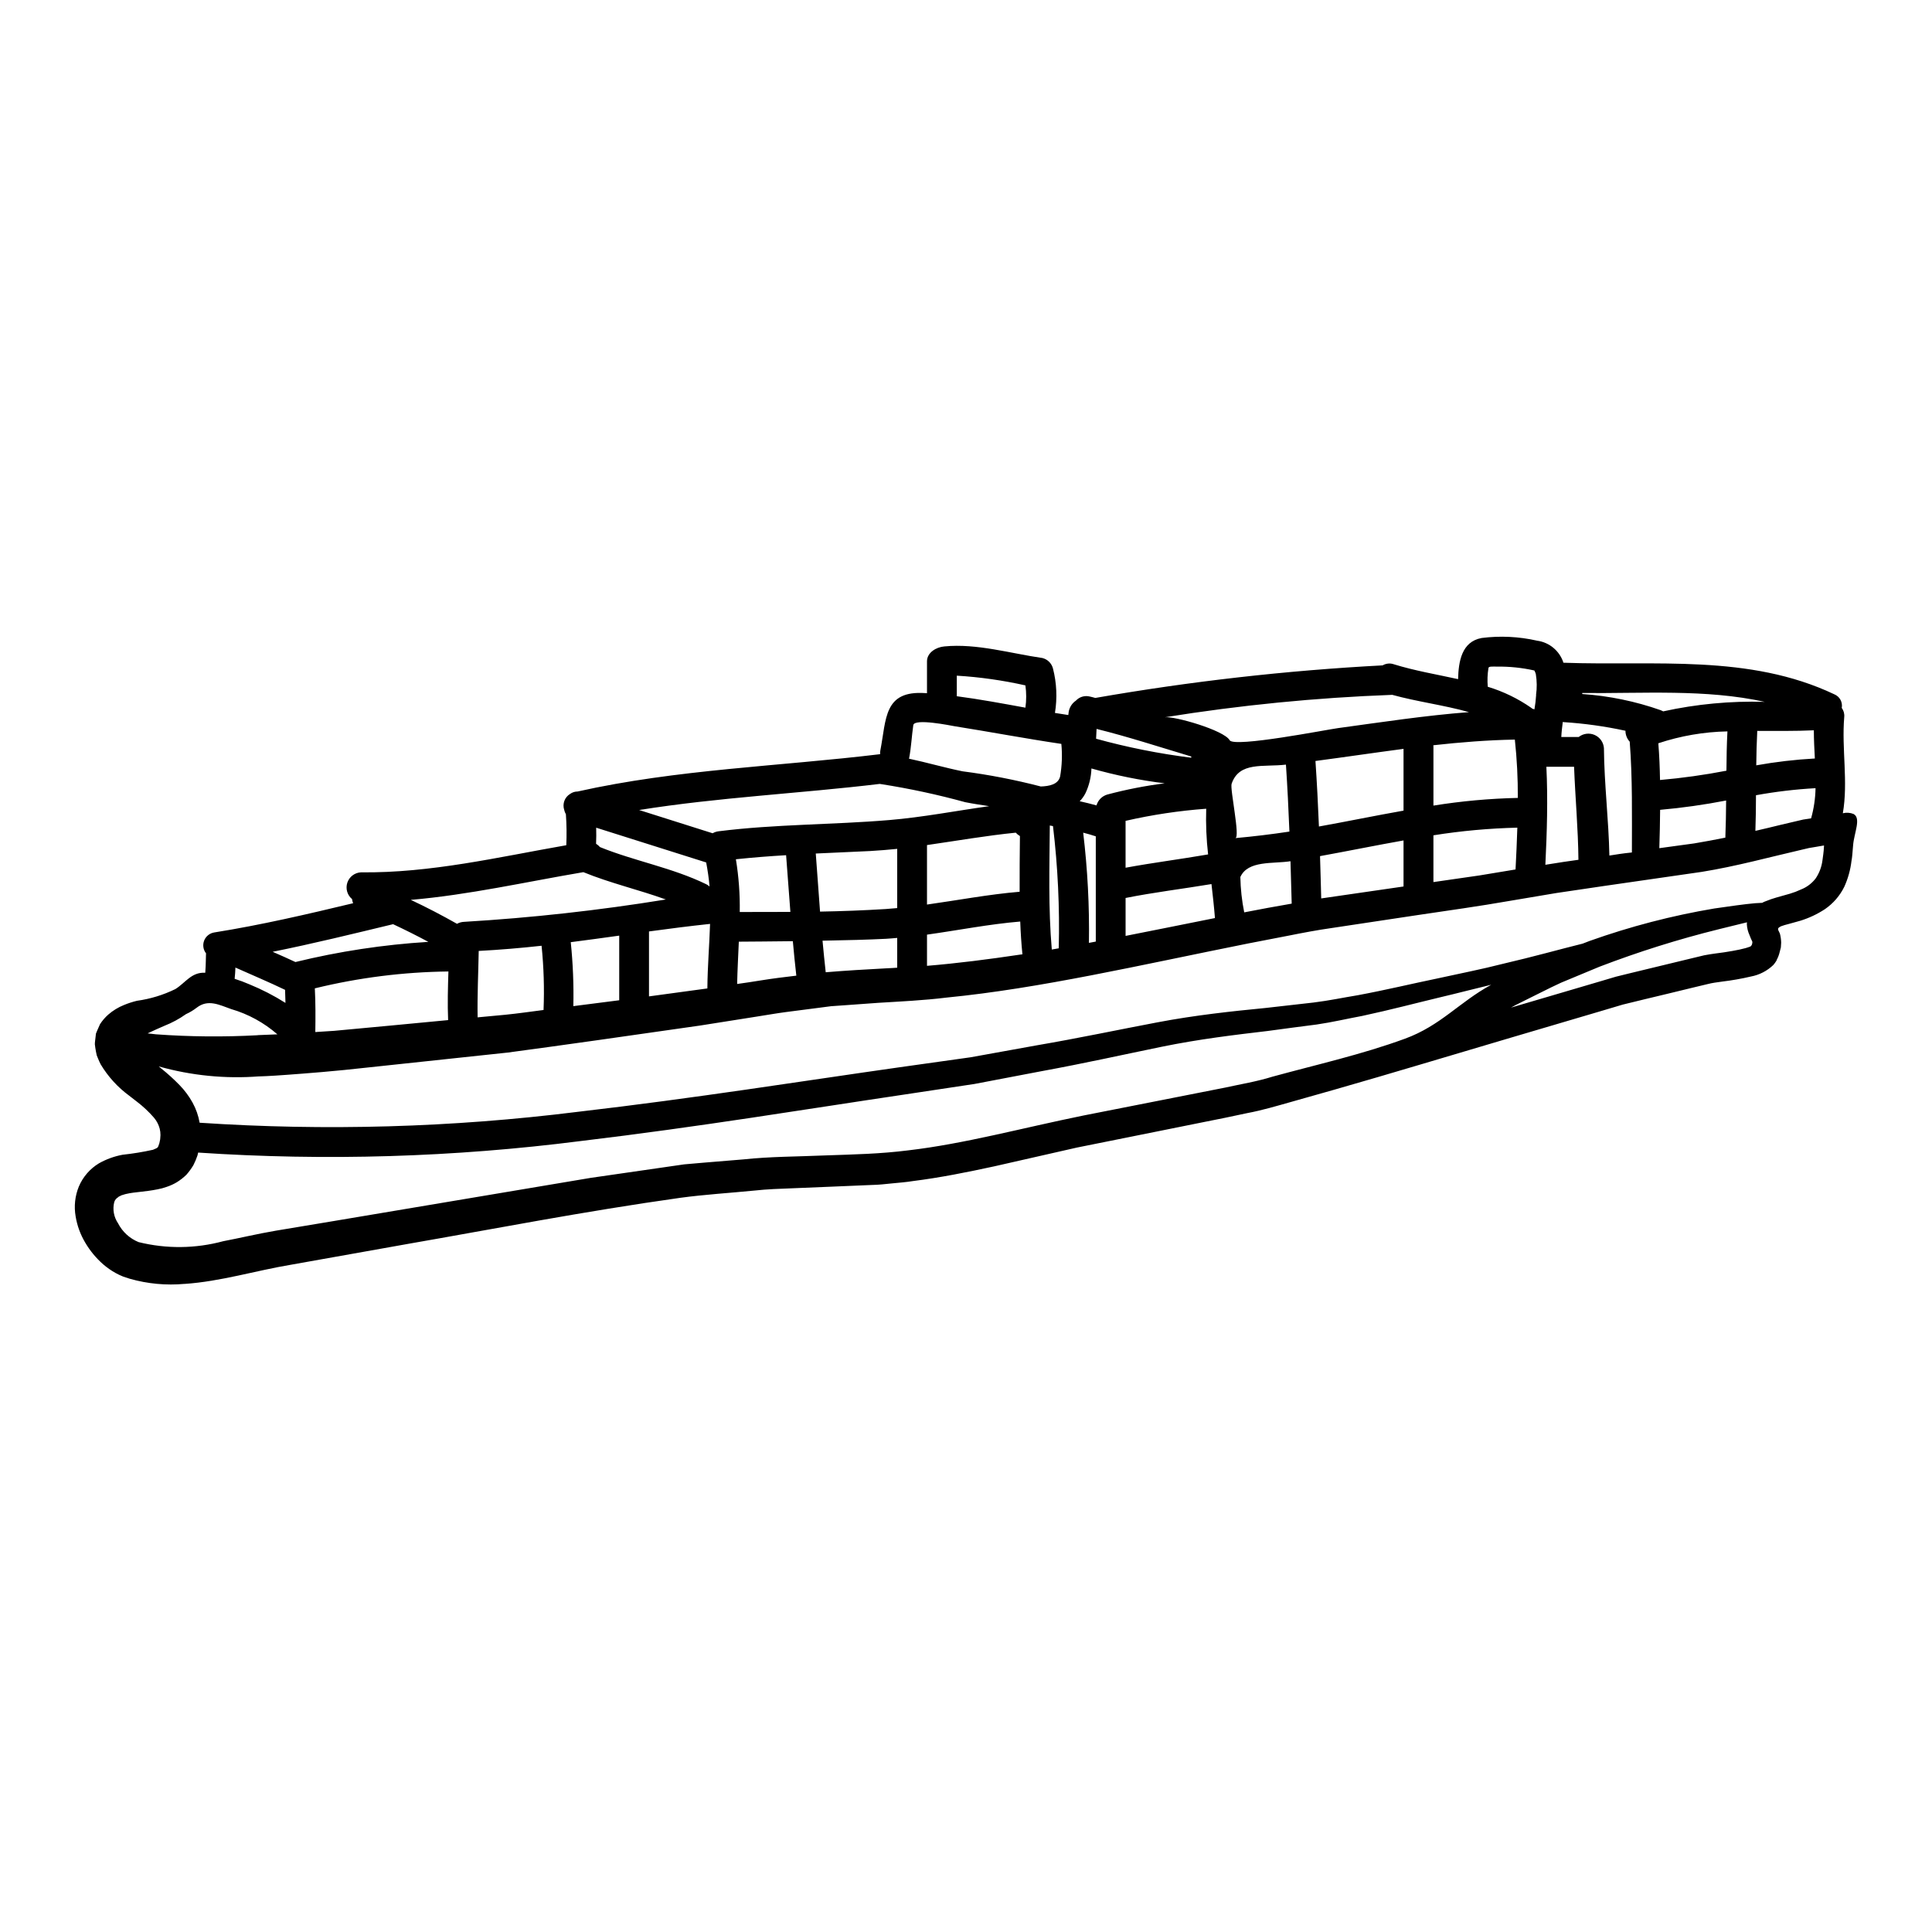 <?xml version="1.0" encoding="UTF-8"?>
<!-- Uploaded to: SVG Repo, www.svgrepo.com, Generator: SVG Repo Mixer Tools -->
<svg fill="#000000" width="800px" height="800px" version="1.1" viewBox="144 144 512 512" xmlns="http://www.w3.org/2000/svg">
 <path d="m635.22 359.72c2.078 1.129 0.102 5.078-0.133 8.34-0.051 0.816-0.129 1.656-0.207 2.449-0.055 0.551-0.105 1.078-0.211 1.629h-0.004c-0.277 2.383-0.926 4.711-1.922 6.894-1.172 2.375-2.934 4.406-5.117 5.902-2.004 1.316-4.18 2.344-6.469 3.055l-3.027 0.844-1.18 0.316-0.551 0.184c-0.391 0.102-0.75 0.293-1.059 0.551-0.316 0.344 0 0.762 0.16 1.105l0.102 0.266c0.027 0.051 0.055 0.129 0.027 0.023 0 0-0.078-0.289 0.027 0.027h0.004c0.227 0.812 0.352 1.652 0.367 2.5l-0.078 1.262-0.316 1.234c-0.168 0.727-0.434 1.426-0.785 2.078 0 0.039-0.008 0.074-0.027 0.109l-0.078 0.156c-0.23 0.379-0.496 0.742-0.785 1.078-1.629 1.57-3.68 2.633-5.906 3.055-2.508 0.59-5.047 1.035-7.602 1.344-0.656 0.105-1.344 0.184-2.027 0.289-0.684 0.102-1.051 0.184-1.844 0.371l-4.285 1.027c-4.055 1-8.133 1.969-12.203 2.945l-6.051 1.477-6.004 1.785c-7.996 2.344-15.945 4.723-23.812 7.027-15.816 4.66-31.23 9.344-46.625 13.738-3.84 1.105-7.684 2.184-11.523 3.262-3.84 1.078-7.606 2.211-11.578 2.949-3.973 0.867-7.734 1.629-11.469 2.363-3.816 0.762-7.606 1.527-11.367 2.289-7.527 1.5-14.957 2.992-22.289 4.477-7.348 1.684-14.602 3.328-21.762 4.945-7.262 1.574-14.469 3.027-21.734 3.938-1.785 0.293-3.629 0.422-5.445 0.605-1.816 0.184-3.606 0.395-5.449 0.422-3.543 0.156-7.086 0.316-10.629 0.449-3.449 0.156-6.867 0.289-10.262 0.422-3.394 0.133-6.789 0.234-10.105 0.605-6.66 0.656-13.266 1.051-19.68 1.922-25.605 3.602-49.73 8.312-71.68 12.125-10.969 1.969-21.445 3.816-31.34 5.582-9.496 1.574-18.785 4.473-28.391 5.117l0.008-0.012c-4.875 0.445-9.793-0.012-14.5-1.355-0.605-0.207-1.133-0.367-1.762-0.578h-0.004c-0.684-0.273-1.352-0.59-2-0.945-1.18-0.656-2.293-1.434-3.312-2.316-1.867-1.641-3.461-3.566-4.723-5.707-1.281-2.137-2.148-4.492-2.555-6.949-0.473-2.676-0.184-5.43 0.844-7.945 1.086-2.566 2.957-4.723 5.344-6.16 1.941-1.09 4.047-1.855 6.238-2.262 2.707-0.293 5.394-0.73 8.055-1.316 1.523-0.629 1.258-0.523 1.707-1.762 0.055-0.344 0.156-0.656 0.211-1.023l0.078-1.105v-0.004c0.004-0.582-0.066-1.168-0.211-1.734-0.289-1.066-0.809-2.055-1.527-2.898-1.367-1.574-2.891-3-4.551-4.262l-2-1.551c-3.059-2.246-5.637-5.082-7.578-8.34-0.262-0.527-0.5-1.055-0.707-1.574l-0.316-0.789-0.211-1c-0.129-0.633-0.207-1.289-0.289-1.922 0-0.633 0.129-1.262 0.184-1.895l0.102-0.922v0.004c0.098-0.285 0.211-0.566 0.344-0.84 0.234-0.555 0.5-1.105 0.734-1.66v-0.004c0.609-0.941 1.344-1.801 2.188-2.547 1.242-1.078 2.656-1.941 4.184-2.551 1.109-0.457 2.254-0.828 3.418-1.109 3.539-0.488 6.977-1.535 10.184-3.106 2.711-1.684 4.238-4.527 7.922-4.328 0.184-2.262 0.156-4.578 0.184-4.578 0-0.184 0.023-0.371 0.023-0.555h0.004c-0.762-0.969-0.949-2.269-0.496-3.41 0.457-1.145 1.488-1.961 2.707-2.141 12.367-1.969 24.578-4.816 36.758-7.738-0.137-0.355-0.23-0.727-0.285-1.105-1.277-1.059-1.766-2.793-1.238-4.363 0.531-1.57 1.973-2.652 3.629-2.719 18.445 0.211 36.336-4.027 54.387-7.184h0.004c0.121-2.738 0.086-5.481-0.105-8.211-0.211-0.359-0.363-0.75-0.449-1.156-0.527-1.609 0.125-3.367 1.578-4.238 0.57-0.41 1.262-0.633 1.965-0.629 26.395-5.902 53.414-6.66 80.176-9.895h0.004c-0.023-0.324-0.004-0.652 0.055-0.973 1.629-8.395 0.867-15.973 11.918-15.211 0.156 0 0.293 0.027 0.449 0.027v-8.461c0-2.312 2.449-3.762 4.606-3.938 8.578-0.844 17.602 1.871 26.02 3.078v0.004c1.348 0.352 2.402 1.406 2.754 2.754 0.992 3.852 1.168 7.863 0.527 11.789l3.543 0.555c0.027-0.16 0.027-0.293 0.051-0.449 0.109-1.363 0.832-2.606 1.969-3.371 0.938-1.008 2.352-1.422 3.684-1.078 0.5 0.105 0.973 0.234 1.445 0.371 25.188-4.398 50.617-7.281 76.148-8.633 0.902-0.531 1.992-0.637 2.977-0.289 5.512 1.711 11.34 2.684 17.023 3.938 0.105-4.66 0.949-9.922 6.211-10.895v-0.004c4.914-0.633 9.906-0.391 14.738 0.711 3.254 0.441 5.965 2.715 6.969 5.84 24.262 0.871 49.199-2.344 71.785 8.367 1.43 0.582 2.254 2.09 1.969 3.606 0.52 0.707 0.754 1.578 0.656 2.449-0.707 8.445 1.078 17.129-0.367 25.469 0.949-0.238 1.949-0.168 2.856 0.199zm-7.844 8.551v-0.207l-0.18 0.027-0.762 0.129-1.344 0.234h-0.004c-1.109 0.145-2.207 0.367-3.289 0.656-8.711 2-17.68 4.477-26.84 5.949-8.789 1.266-17.418 2.512-25.891 3.738-4.262 0.629-8.473 1.25-12.629 1.867-4.156 0.711-8.27 1.402-12.34 2.078-8.109 1.422-16.293 2.555-24.238 3.738l-23.051 3.473c-3.734 0.527-7.445 1.234-11.133 1.969-3.684 0.73-7.289 1.422-10.867 2.102-28.707 5.738-55.18 11.922-79.941 14.344-6.184 0.762-12.234 1.027-18.152 1.395-2.816 0.184-5.606 0.395-8.367 0.605-1.371 0.105-2.754 0.184-4.106 0.289-1.371 0.184-2.711 0.344-4.055 0.527-2.684 0.344-5.34 0.684-7.945 1.027-2.606 0.344-5.207 0.816-7.762 1.207-5.129 0.82-10.117 1.605-14.957 2.363-19.395 2.789-36.391 5.211-50.945 7.156-14.633 1.555-26.805 2.852-36.523 3.898-9.734 1.105-17.023 1.629-21.973 2-4.949 0.371-7.391 0.422-7.391 0.422l0.004-0.012c-8.961 0.695-17.977-0.195-26.629-2.633 0.156 0.133 0.344 0.293 0.578 0.477 1.73 1.379 3.371 2.863 4.918 4.449 1.363 1.395 2.531 2.969 3.477 4.68 0.91 1.656 1.539 3.453 1.863 5.316 33.375 2.227 66.883 1.266 100.07-2.871 31.488-3.656 59.863-8.211 85.52-11.84 6.422-0.895 12.66-1.789 18.734-2.633 5.977-1.078 11.781-2.129 17.422-3.148 11.238-1.922 22.023-4.211 32.051-6.106 10.105-1.922 19.836-2.949 28.68-3.812 4.398-0.5 8.652-0.984 12.766-1.449 4.078-0.5 7.891-1.316 11.633-1.922 7.5-1.395 14.473-3.078 20.859-4.394 6.394-1.398 12.262-2.555 17.473-3.898 8.395-1.949 15.422-3.938 21.312-5.391 0.633-0.234 1.262-0.5 1.898-0.734l-0.004 0.004c10.727-3.82 21.766-6.691 32.992-8.582 4.234-0.605 7.789-1.129 10.789-1.395 0.656-0.055 1.285-0.078 1.895-0.105 0.316-0.184 0.652-0.336 1-0.449 0.887-0.363 1.789-0.68 2.711-0.941l3.734-1.055v-0.004c0.965-0.285 1.906-0.645 2.816-1.078 1.562-0.602 2.926-1.633 3.938-2.969 0.969-1.449 1.582-3.109 1.789-4.844l0.211-1.574 0.102-0.922 0.055-0.789zm-2.422-23.258c-0.129-2.5-0.266-5-0.266-7.477-4.945 0.234-9.969 0.156-14.996 0.156-0.156 3.055-0.234 6.082-0.266 9.133l0.004-0.004c5.133-0.922 10.316-1.527 15.523-1.812zm-0.996 15.863c0.734-2.606 1.129-5.293 1.18-8-5.293 0.293-10.566 0.918-15.785 1.867 0 3.148-0.051 6.297-0.156 9.445 2.262-0.523 4.5-1.051 6.734-1.605 1.969-0.445 3.977-0.922 5.949-1.395zm-15.551 32.785c-0.023-0.055-0.023-0.133-0.051-0.184l-0.344-0.734c-0.207-0.477-0.266-0.656-0.371-0.922h0.004c-0.414-0.895-0.652-1.859-0.711-2.844-0.004-0.184 0.004-0.371 0.027-0.555-2.211 0.555-4.723 1.18-7.504 1.844h0.004c-10.719 2.656-21.266 5.973-31.574 9.922-3.211 1.344-6.606 2.734-10.184 4.234-3.5 1.605-7.086 3.5-10.922 5.367-0.789 0.367-1.551 0.789-2.344 1.234 5.684-1.684 11.395-3.371 17.184-5.055 2.344-0.707 4.684-1.395 7.055-2.078l3.543-1.051 3.633-0.895c4.84-1.164 9.727-2.344 14.652-3.543 1.711-0.395 3.449-0.816 5.117-1.234 2.234-0.422 3.656-0.555 5.262-0.789 1.527-0.234 2.922-0.473 4.133-0.734 0.602-0.133 1.156-0.266 1.629-0.395 0.473-0.129 1.027-0.344 1.027-0.344l0.004 0.008c0.234-0.062 0.426-0.227 0.523-0.449 0.059-0.066 0.098-0.148 0.105-0.238l0.027-0.027v-0.078c0.047-0.145 0.047-0.301 0.07-0.461zm-6.883-45.418c0.027-3.473 0.078-6.945 0.266-10.418h-0.004c-6.227 0.121-12.402 1.184-18.312 3.148 0.266 3.234 0.395 6.5 0.449 9.734 5.906-0.516 11.781-1.34 17.602-2.465zm-0.289 17.734c0.129-3.262 0.184-6.555 0.207-9.84l0.004 0.004c-5.785 1.125-11.625 1.949-17.496 2.473-0.027 3.394-0.105 6.762-0.211 10.16l9.238-1.262c2.797-0.48 5.535-0.969 8.27-1.531zm-16.5-33.457v0.004c8.836-1.945 17.875-2.793 26.918-2.527-15.629-3.445-32.273-2.18-48.34-2.344v0.266h0.004c7.09 0.488 14.082 1.93 20.789 4.289 0.246 0.094 0.434 0.195 0.641 0.301zm-8.266 37.363c0-9.789 0.184-19.551-0.578-29.34v0.008c-0.727-0.789-1.129-1.824-1.129-2.894-5.398-1.172-10.879-1.938-16.395-2.289-0.074-0.004-0.145-0.023-0.211-0.055-0.184 1.422-0.344 2.754-0.395 4h4.606c1.203-0.949 2.832-1.156 4.234-0.539 1.402 0.617 2.348 1.961 2.457 3.488 0.078 9.523 1.258 18.973 1.445 28.469 1.871-0.289 3.316-0.551 5.949-0.816zm-14.168 1.969c-0.078-8.238-0.844-16.449-1.156-24.656h-7.34c0.422 8.629 0.156 17.285-0.266 25.977 1.633-0.234 3.234-0.527 4.84-0.762zm-11.234-43.691v0.008c0.262-1.832 0.242-3.688-0.055-5.512-0.09-0.34-0.223-0.668-0.395-0.973-3.246-0.727-6.566-1.07-9.895-1.027-1.129 0-2.18-0.105-2.258 0.344-0.273 1.652-0.336 3.332-0.188 4.996 4.125 1.25 8.023 3.141 11.555 5.606 0.078 0.078 0.164 0.148 0.258 0.211l0.555 0.16c0.215-1.246 0.371-2.516 0.449-3.805zm-5.434 46.254c0.184-3.684 0.371-7.367 0.477-11.078h-0.004c-7.445 0.176-14.875 0.852-22.234 2.027v12.395c4.078-0.578 8.105-1.18 12.203-1.762zm0.605-18.973c0.027-5.156-0.234-10.312-0.789-15.445-7.234 0.129-14.445 0.707-21.602 1.5 0 0.156 0.027 0.262 0.027 0.422v15.57c7.394-1.191 14.863-1.871 22.352-2.035zm-7.066 49.531c-4.445 1.055-8.891 2.238-13.383 3.289-6.391 1.527-13.211 3.34-20.836 4.977-3.84 0.707-7.844 1.656-12 2.262-4.156 0.523-8.445 1.102-12.918 1.707-8.895 1.051-18.211 2.156-28.129 4.184-10.023 2.051-20.469 4.394-31.996 6.5-5.711 1.105-11.602 2.211-17.684 3.371-6.027 0.922-12.262 1.844-18.652 2.812-25.586 3.789-54 8.527-85.73 12.316h-0.004c-33.602 4.289-67.535 5.309-101.33 3.051-0.078 0.266-0.129 0.527-0.184 0.789h-0.004c-0.297 0.875-0.656 1.73-1.078 2.555-0.535 0.895-1.152 1.738-1.84 2.523-0.762 0.742-1.598 1.402-2.5 1.965-0.848 0.512-1.746 0.926-2.684 1.238-0.832 0.301-1.684 0.531-2.551 0.684-3.262 0.656-6 0.684-8.105 1.18-0.578 0.102-0.922 0.289-1.398 0.395-0.289 0.207-0.734 0.289-0.895 0.527h0.004c-0.477 0.285-0.836 0.73-1 1.262-0.48 1.926-0.117 3.961 1 5.606 1.156 2.266 3.09 4.039 5.445 5 7.379 1.828 15.098 1.746 22.438-0.238 4.328-0.816 8.867-1.922 13.922-2.785 4.789-0.789 9.762-1.633 14.867-2.477 20.391-3.441 43.258-7.285 68.602-11.523 6.391-0.922 12.988-1.867 19.68-2.844 1.684-0.234 3.371-0.5 5.078-0.734 1.711-0.156 3.422-0.293 5.16-0.449 3.473-0.289 6.969-0.578 10.523-0.867 7.086-0.762 14.34-0.734 21.734-1.055 7.578-0.266 14.523-0.395 22-1.344 14.84-1.734 30.047-5.902 46.414-9.234 8.078-1.574 16.316-3.199 24.711-4.867 4.234-0.844 8.496-1.684 12.816-2.527 4.156-0.922 8.312-1.574 12.547-2.894 11.738-3.211 23.656-5.867 35.078-10.051 9.492-3.457 14.414-9.695 22.883-14.301zm-23.223-26.047v-12.203c-7.394 1.316-14.738 2.812-22.129 4.156 0.102 3.738 0.234 7.477 0.316 11.211 7.199-1.031 14.461-2.113 21.828-3.164zm0-20.105v-16.367c-7.789 1.027-15.551 2.184-23.34 3.211 0.395 5.789 0.684 11.574 0.922 17.367 7.488-1.344 14.961-2.894 22.434-4.211zm17.344-26.102c-6.66-1.871-13.738-2.754-20.34-4.582l-0.004 0.004c-20.195 0.742-40.328 2.731-60.281 5.945 2.5-0.367 15.707 3.422 17.207 6.082 1.156 2.023 25.891-2.844 28.711-3.211 11.566-1.578 23.09-3.344 34.723-4.238zm-46.98 50.75c-0.105-3.762-0.211-7.5-0.32-11.238-4.629 0.734-11.262-0.289-13.289 4.184 0.059 3.148 0.402 6.281 1.027 9.367 4.133-0.801 8.34-1.594 12.582-2.312zm-0.605-19.078c-0.234-5.902-0.527-11.84-0.922-17.758-6.055 0.707-12.367-0.871-14.395 5.078-0.473 1.445 2.344 14.289 0.973 14.395 4.684-0.418 9.688-1.02 14.344-1.73zm-19.734 22.918c-0.234-3.027-0.578-6.027-0.922-9.023-7.578 1.262-15.234 2.184-22.762 3.684v10.051c7.734-1.516 15.629-3.121 23.68-4.727zm-1.816-16.883c-0.457-4.016-0.625-8.062-0.5-12.105-7.195 0.527-14.34 1.602-21.371 3.211v12.422c7.266-1.34 14.582-2.262 21.871-3.527zm-4.477-25.633v0.004c-0.004-0.105 0.004-0.211 0.027-0.316-8.367-2.5-16.629-5.211-25.105-7.312-0.051 0.867-0.078 1.734-0.129 2.602 8.27 2.281 16.695 3.961 25.207 5.027zm-22.234 9.762v0.004c4.996-1.332 10.078-2.324 15.211-2.973-6.566-0.809-13.059-2.125-19.418-3.938-0.07 2.289-0.617 4.539-1.605 6.606-0.395 0.762-0.902 1.465-1.5 2.078 1.5 0.344 2.973 0.684 4.449 1.105 0.395-1.391 1.477-2.477 2.863-2.879zm-3.051 38.965v-27.883c-1.105-0.371-2.211-0.684-3.34-0.973 1.164 9.691 1.672 19.449 1.523 29.207 0.605-0.105 1.211-0.238 1.816-0.344zm-9.445-43.785v0.004c0.484-2.84 0.594-5.734 0.316-8.602-9.445-1.395-18.867-3.184-28.312-4.684-0.922-0.156-10.629-2.156-10.922-0.293-0.422 2.926-0.551 5.867-1.105 8.789h-0.004c-0.02 0.035-0.035 0.07-0.051 0.105 4.723 1 9.367 2.363 14.168 3.34l0.004 0.004c7.008 0.902 13.949 2.25 20.789 4.027 2.207-0.078 4.617-0.523 5.117-2.684zm-0.371 45.574v0.008c0.27-10.82-0.242-21.648-1.527-32.395l-0.844-0.156c-0.078 10.973-0.422 21.918 0.527 32.867zm-8.836-63.773c0.277-1.957 0.277-3.945 0-5.902-5.984-1.344-12.062-2.207-18.184-2.578v5.449c6.078 0.797 12.125 1.926 18.184 3.031zm-1.371 65.441 0.578-0.078c-0.289-2.894-0.473-5.789-0.578-8.684-8.184 0.684-16.445 2.312-24.707 3.473v8.266c8.023-0.664 16.258-1.715 24.703-2.977zm-0.16-16.656c-0.027-4.922 0.027-9.84 0.078-14.762-0.41-0.238-0.785-0.539-1.105-0.895-7.871 0.789-15.68 2.156-23.523 3.285v15.766c8.215-1.156 16.418-2.711 24.551-3.394zm-8.078-22.68c-2.106-0.32-4.211-0.633-6.34-1.055-7.332-2.016-14.773-3.613-22.289-4.789-0.129 0-0.234-0.055-0.367-0.055-21.254 2.555-42.684 3.543-63.762 6.918 6.473 2.055 12.961 4.109 19.473 6.16v0.004c0.48-0.281 1.02-0.461 1.574-0.527 15.023-1.895 30.125-1.711 45.207-2.973 8.898-0.742 17.664-2.449 26.504-3.684zm-24.367 42.809v-7.894c-1 0.078-1.969 0.184-2.973 0.234-4.555 0.234-10.66 0.395-16.816 0.5 0.266 2.789 0.527 5.578 0.844 8.367 5.289-0.449 10.867-0.762 16.207-1.051 0.898-0.023 1.82-0.102 2.738-0.156zm0-15.816v-15.68c-2.394 0.234-4.762 0.449-7.184 0.578-4.789 0.238-9.605 0.449-14.395 0.66 0.371 5.129 0.746 10.258 1.133 15.391 5.789-0.102 11.473-0.316 17.395-0.68 1.023-0.082 2.023-0.188 3.051-0.254zm-26.734 17.918c-0.344-3.051-0.656-6.078-0.922-9.129-5.949 0.078-11.262 0.102-14.316 0.129-0.156 3.734-0.367 7.477-0.445 11.211 2.102-0.293 4.184-0.605 6.297-0.949 3.074-0.496 6.203-0.891 9.391-1.258zm-1.574-16.895c-0.395-5-0.762-10.023-1.133-15.023-4.445 0.266-8.863 0.605-13.312 1.078l0.004 0.004c0.758 4.617 1.102 9.293 1.023 13.973 4.707 0 9.152 0 13.418-0.027zm-21.418-6.734c-0.184-2.129-0.5-4.262-0.895-6.367-9.707-3.078-19.426-6.148-29.152-9.211 0.051 1.422 0.023 2.844-0.027 4.262v0.004c0.387 0.234 0.734 0.527 1.027 0.871 9.207 3.734 19.129 5.449 28.152 9.84 0.32 0.164 0.621 0.367 0.891 0.605zm-0.578 26.812c0.051-5.606 0.527-11.262 0.711-16.895-5.422 0.578-10.789 1.262-16.184 2v17.211c4.984-0.66 10.145-1.363 15.473-2.106v0.004c-0.016-0.07-0.016-0.141-0.004-0.211zm-23.363 3.34v-17.125c-4.289 0.605-8.555 1.18-12.844 1.734 0.582 5.633 0.812 11.293 0.684 16.949 3.918-0.5 7.973-1.027 12.156-1.555zm12.34-26.707c-7.211-2.606-14.738-4.328-21.84-7.238-15.234 2.578-30.367 6.027-45.734 7.344 4.156 1.945 8.238 4.078 12.238 6.34l-0.004 0.008c0.582-0.324 1.23-0.504 1.895-0.527 17.902-1.066 35.738-3.043 53.441-5.918zm-32.395 29.285v0.004c0.234-5.68 0.059-11.367-0.523-17.023-5.512 0.605-11.078 1.078-16.656 1.371-0.105 5.867-0.395 11.734-0.293 17.602 2.398-0.207 4.816-0.445 7.316-0.684 3.289-0.328 6.652-0.816 10.152-1.266zm-25.191-10.207v0.004c-11.938 0.137-23.824 1.637-35.422 4.473 0.207 3.84 0.184 7.711 0.129 11.578 1.574-0.105 3.184-0.211 4.977-0.32 4.418-0.418 9.504-0.895 15.262-1.422 4.555-0.445 9.551-0.895 14.957-1.422-0.184-4.281-0.055-8.57 0.078-12.887zm-5.34-7.844c-3.078-1.656-6.184-3.207-9.34-4.684-10.609 2.555-21.211 5.16-31.922 7.316 2.027 0.871 4.055 1.789 6.027 2.707v0.008c11.555-2.824 23.34-4.613 35.215-5.344zm-37.863 16.137c-0.027-1.156-0.055-2.285-0.105-3.422-4.328-2.078-8.762-3.938-13.156-5.902-0.023 0.945-0.102 1.945-0.207 2.973l-0.008 0.004c1.34 0.422 2.652 0.914 3.938 1.473 3.309 1.352 6.496 2.992 9.516 4.902zm-7.34 8.582s1.758-0.055 5.207-0.211l-0.004 0.004c-3.547-3.098-7.731-5.383-12.25-6.699-3.148-1.105-6.106-2.711-9.133-0.371-0.879 0.68-1.832 1.254-2.844 1.711-1.762 1.25-3.672 2.285-5.684 3.078-1.316 0.578-2.789 1.207-4.328 1.945l-0.156 0.078c0.656 0.082 1.371 0.16 2.156 0.238v0.004c8.988 0.656 18.012 0.738 27.012 0.246z"/>
</svg>